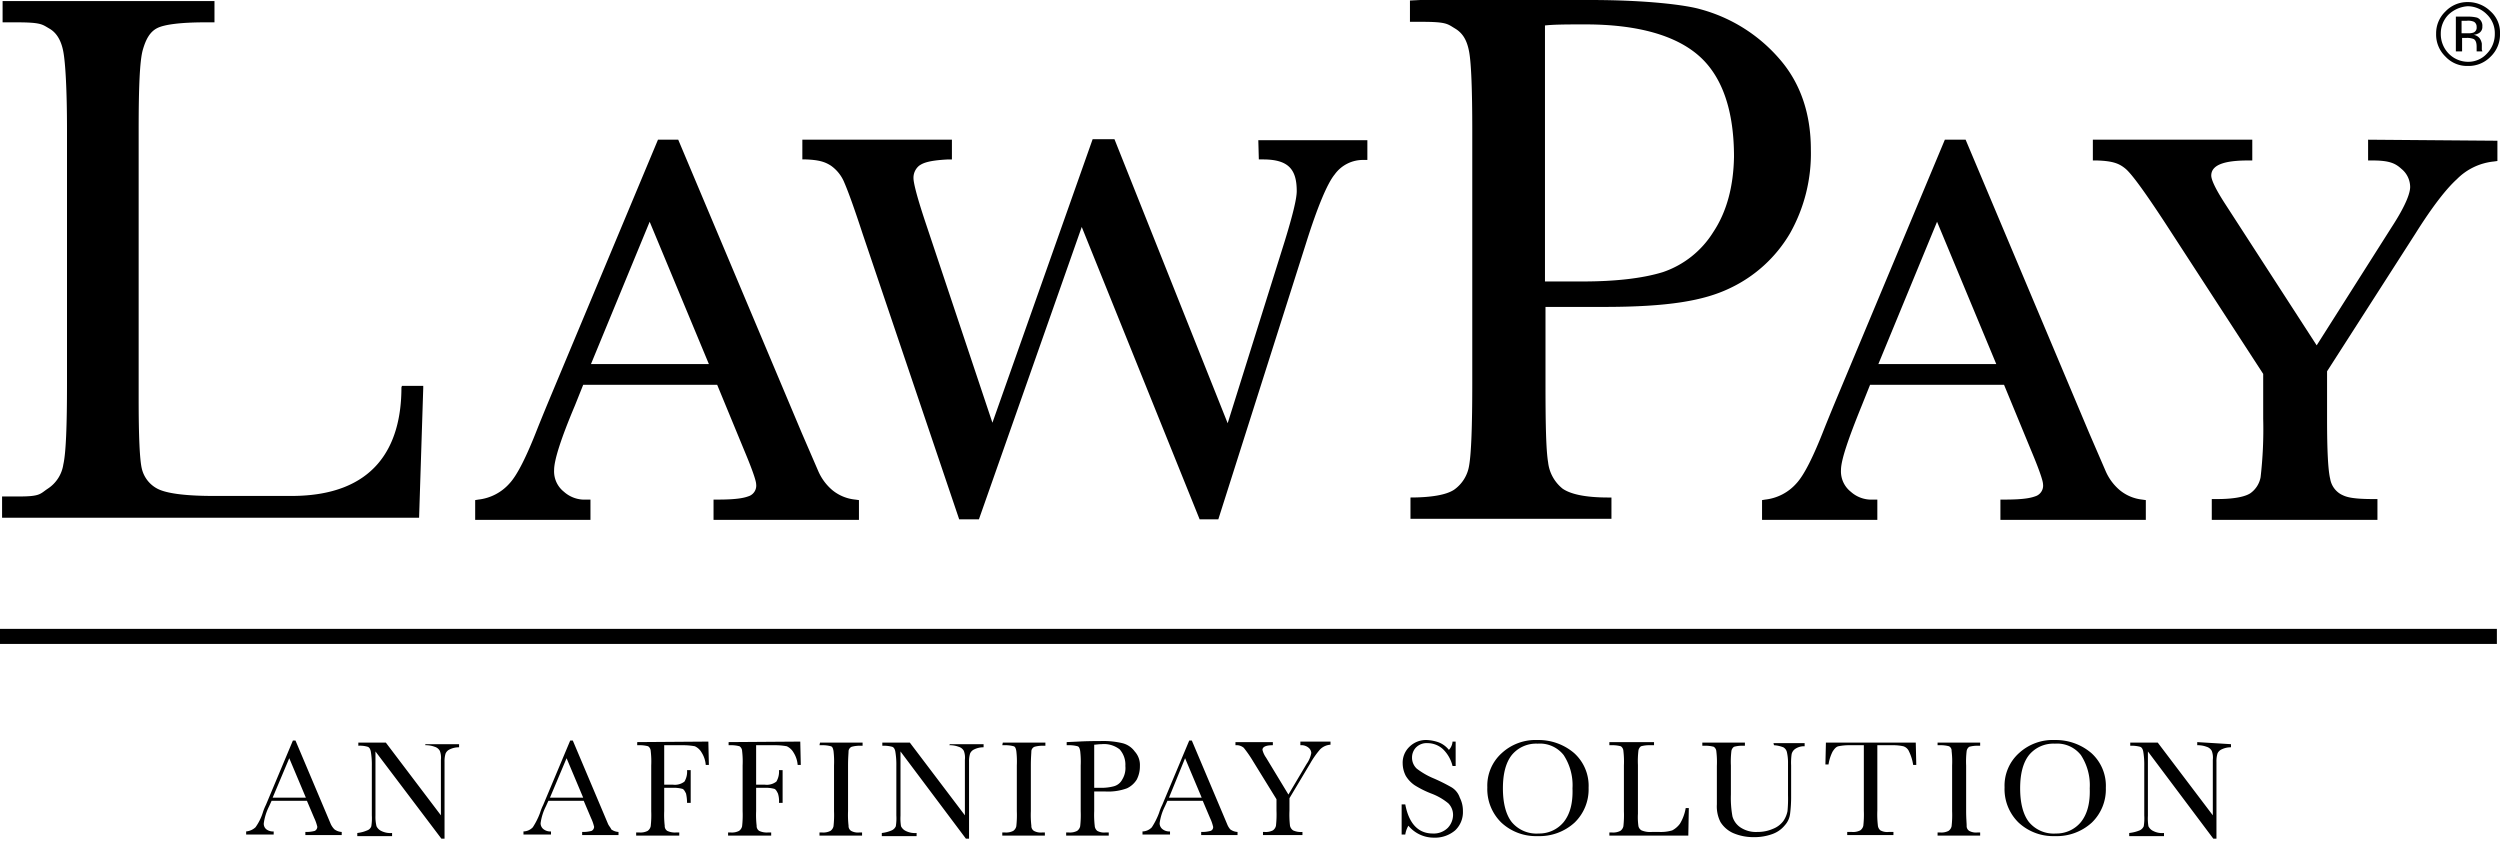 <svg xmlns:xlink="http://www.w3.org/1999/xlink" xmlns="http://www.w3.org/2000/svg" id="Layer_1" data-name="Layer 1" viewBox="0 0 481.4 162" class="logo" data-v-8a1158ee=""><defs data-v-8a1158ee=""></defs><path d="M73.5 170l-.8-1.9-6-14.2h-.5L61 166.3a9.73 9.73 0 00-.6 1.5 10.07 10.07 0 01-1.4 2.8 3 3 0 01-1.8.8v.6h5.3v-.6a2.12 2.12 0 01-1.4-.4 1.35 1.35 0 01-.5-1.2 10.22 10.22 0 011-3.2l.5-1.1h6.8l1.4 3.3a8.46 8.46 0 01.6 1.7.89.89 0 01-.5.8 6.25 6.25 0 01-1.8.2v.6h7v-.6a2.57 2.57 0 01-1.4-.5 3.59 3.59 0 01-.7-1zm-11.2-5.1l3.2-7.6 3.2 7.6zM91.7 154.8a4.84 4.84 0 011.8.3 1.65 1.65 0 011 .8 3.69 3.69 0 01.2 1.7v10.7l-10.6-14h-5.3v.6a5.25 5.25 0 011.8.2q.45.15.6.9a15.16 15.16 0 01.2 2.8v9.5a9.85 9.85 0 01-.1 2.1 1.25 1.25 0 01-.8.8 6.4 6.4 0 01-1.9.5v.6h6.7v-.6a3.91 3.91 0 01-2.1-.4 1.91 1.91 0 01-.9-.9 7.47 7.47 0 01-.2-2V156l12.7 16.8h.6V158a5.14 5.14 0 01.2-1.6 1.55 1.55 0 01.8-.8 4 4 0 011.8-.4v-.6h-6.5v.2zM126.9 170l-.8-1.9-6-14.2h-.5l-5.2 12.4a9.73 9.73 0 00-.6 1.5 14 14 0 01-1.4 2.8 2.54 2.54 0 01-1.8.8v.6h5.3v-.6a2.12 2.12 0 01-1.4-.4 1.43 1.43 0 01-.6-1.2 10.22 10.22 0 011-3.2l.5-1.1h6.8l1.4 3.3a8.46 8.46 0 01.6 1.7.89.89 0 01-.5.8 6.25 6.25 0 01-1.8.2v.6h7v-.6a2.57 2.57 0 01-1.4-.5c-.1-.3-.4-.6-.6-1zm-11.2-5.1l3.2-7.6 3.2 7.6zM132.5 154.2v.6h.3a6.25 6.25 0 011.8.2 1.15 1.15 0 01.5.9 17.21 17.21 0 01.1 2.8v8.8a19.53 19.53 0 01-.1 2.9 1.46 1.46 0 01-.6.9 3 3 0 01-1.6.3h-.6v.6h8.3v-.6h-.6a3.42 3.42 0 01-1.7-.3 1.1 1.1 0 01-.5-1 18 18 0 01-.1-2.8V163h1.7a6.25 6.25 0 011.8.2c.3.1.5.5.7.9a8.16 8.16 0 01.2 1.8h.7v-6.3h-.7a3.72 3.72 0 01-.5 2.2 3 3 0 01-2.2.6h-1.7v-7.6h3.5a12.53 12.53 0 012.4.2 2.93 2.93 0 011.3 1.2 5.23 5.23 0 01.8 2.4h.6l-.1-4.5-13.7.1zM150.1 154.2v.6h.3a6.25 6.25 0 011.8.2 1.15 1.15 0 01.5.9 17.21 17.21 0 01.1 2.8v8.8a19.53 19.53 0 01-.1 2.9 1.46 1.46 0 01-.6.9 3 3 0 01-1.6.3h-.5v.6h8.3v-.6h-.6a3.42 3.42 0 01-1.7-.3 1.1 1.1 0 01-.5-1 18 18 0 01-.1-2.8V163h1.7a6.25 6.25 0 011.8.2c.3.1.5.5.7.9a4.7 4.7 0 01.2 1.8h.7v-6.3h-.7a3.72 3.72 0 01-.5 2.2 3 3 0 01-2.2.6h-1.7v-7.6h3.5a12.53 12.53 0 012.4.2 2.93 2.93 0 011.3 1.2 5.23 5.23 0 01.8 2.4h.6l-.1-4.5-13.8.1zM167.6 154.8h.4a6.25 6.25 0 011.8.2c.3.1.4.4.5.9a17.21 17.21 0 01.1 2.8v8.8a19.53 19.53 0 01-.1 2.9 1.46 1.46 0 01-.6.9 3 3 0 01-1.6.3h-.5v.6h8.2v-.6h-.5a2.75 2.75 0 01-1.6-.3 1.1 1.1 0 01-.5-1 18 18 0 01-.1-2.8v-8.8c0-1.5.1-2.4.1-2.8a1 1 0 01.6-.8 5.94 5.94 0 011.7-.2h.4v-.6h-8.2l-.1.5zM192.6 154.8a4.84 4.84 0 011.8.3 1.65 1.65 0 011 .8 3.69 3.69 0 01.2 1.7v10.7l-10.6-14h-5.3v.6a6.57 6.57 0 011.9.2q.45.15.6.9a15.16 15.16 0 01.2 2.8v9.5a9.85 9.85 0 01-.1 2.1 1.55 1.55 0 01-.8.8 6.4 6.4 0 01-1.9.5v.6h6.7v-.6a3.91 3.91 0 01-2.1-.4 1.91 1.91 0 01-.9-.9 9.27 9.27 0 01-.1-2V156l12.6 16.8h.6V158a5.14 5.14 0 01.2-1.6 1.55 1.55 0 01.8-.8 4 4 0 011.8-.4v-.6h-6.5l-.1.2zM202.8 154.8h.4a6.25 6.25 0 011.8.2c.3.1.4.4.5.9a17.21 17.21 0 01.1 2.8v8.8a19.53 19.53 0 01-.1 2.9 1.46 1.46 0 01-.6.9 3 3 0 01-1.6.3h-.5v.6h8.2v-.6h-.5a2.75 2.75 0 01-1.6-.3 1.1 1.1 0 01-.5-1 18 18 0 01-.1-2.8v-8.8c0-1.5.1-2.4.1-2.8a1 1 0 01.6-.8 5.94 5.94 0 011.7-.2h.4v-.6h-8.2l-.1.5zM225.9 154.4a16 16 0 00-4.3-.4c-1 0-2.4 0-4.2.1l-2.2.1v.6h.3a6.25 6.25 0 011.8.2c.3.1.4.4.5.9a17.21 17.21 0 01.1 2.8v8.8a19.53 19.53 0 01-.1 2.9 1.46 1.46 0 01-.6.9 3 3 0 01-1.6.3h-.5v.6h8.2v-.6h-.6a2.75 2.75 0 01-1.6-.3 1.37 1.37 0 01-.5-1 18 18 0 01-.1-2.8v-3.8h2a10.54 10.54 0 004.3-.6 4.44 4.44 0 001.9-1.7 5.54 5.54 0 00.6-2.6 3.86 3.86 0 00-1-2.8 4.12 4.12 0 00-2.4-1.6zm0 7a2.56 2.56 0 01-1.6 1.3 9 9 0 01-2.5.3h-1.3v-8.3c.3 0 .8-.1 1.4-.1a4.89 4.89 0 013.5 1 4.42 4.42 0 011.1 3.2 4.2 4.2 0 01-.6 2.6zM246.1 170l-.8-1.9-6-14.2h-.5l-5.2 12.4a9.73 9.73 0 00-.6 1.5 14 14 0 01-1.4 2.8 2.54 2.54 0 01-1.8.8v.6h5.3v-.6a2.12 2.12 0 01-1.4-.4 1.43 1.43 0 01-.6-1.2 10.22 10.22 0 011-3.2l.5-1.1h6.8l1.4 3.3a8.46 8.46 0 01.6 1.7.75.75 0 01-.5.8 6.25 6.25 0 01-1.8.2v.6h7v-.6a2.57 2.57 0 01-1.4-.5 3.33 3.33 0 01-.6-1zm-11.2-5.1l3.1-7.6 3.2 7.6zM260.2 154.8a2.17 2.17 0 011.6.5 1.39 1.39 0 01.5 1 5.22 5.22 0 01-.9 2.1l-3.5 5.9-4.3-7.1a4.49 4.49 0 01-.7-1.5c0-.6.7-.9 2-.9v-.6h-7.2v.6a2.17 2.17 0 011.6.5 22.94 22.94 0 011.8 2.6l4.5 7.3v2.2a19.53 19.53 0 01-.1 2.9 1.46 1.46 0 01-.6.9 3 3 0 01-1.6.3h-.3v.6h7.6v-.6a3.61 3.61 0 01-1.8-.3 1.46 1.46 0 01-.6-.9 18.76 18.76 0 01-.1-2.9V165l4-6.7a16.34 16.34 0 011.9-2.7 3.12 3.12 0 012-.9v-.6h-5.8v.7zM289.3 162.9a34.7 34.7 0 00-3.4-1.7 14.37 14.37 0 01-3.3-1.9 2.88 2.88 0 01-.9-2.1 2.81 2.81 0 01.7-1.9 2.87 2.87 0 012.3-.9 4.41 4.41 0 013 1.2 6.72 6.72 0 011.8 3.2h.6v-4.7h-.6a2.57 2.57 0 01-.7 1.6 4.59 4.59 0 00-2.1-1.5 7.79 7.79 0 00-2.1-.4 4.52 4.52 0 00-3.4 1.3 4.22 4.22 0 00-1.3 3.2 5.33 5.33 0 00.6 2.4 5.81 5.81 0 001.7 1.8 18.75 18.75 0 003.2 1.6 11.42 11.42 0 013.3 1.9 3.17 3.17 0 01.9 2.3 3.69 3.69 0 01-1 2.4 3.84 3.84 0 01-2.9 1.1c-2.8 0-4.6-1.9-5.3-5.6h-.7v5.8h.7a4.71 4.71 0 01.6-1.7 6.36 6.36 0 004.9 2.3 6 6 0 004.1-1.4 4.82 4.82 0 001.5-3.7 5.54 5.54 0 00-.6-2.6 3.68 3.68 0 00-1.6-2zM312.9 156.3a10.51 10.51 0 00-7-2.5 9.61 9.61 0 00-6.9 2.5 8.41 8.41 0 00-2.8 6.6 9 9 0 002.7 6.8 9.76 9.76 0 007 2.6 10 10 0 007.1-2.6 8.89 8.89 0 002.7-6.7 8.48 8.48 0 00-2.8-6.7zm-2 13.3a6.09 6.09 0 01-4.8 2.2 6.19 6.19 0 01-5.2-2.2c-1.1-1.4-1.7-3.6-1.7-6.5s.6-5 1.7-6.4a6.07 6.07 0 015-2.2 5.8 5.8 0 015 2.2 10.6 10.6 0 011.7 6.4c.1 2.9-.5 5-1.7 6.5zM333.3 169.9a4.36 4.36 0 01-1.5 1.3 7.65 7.65 0 01-2.5.3h-1.4a4.31 4.31 0 01-2-.3 1.24 1.24 0 01-.6-.8 12.31 12.31 0 01-.1-2.4v-9.4a17.21 17.21 0 01.1-2.8 1.23 1.23 0 01.5-.8 5.94 5.94 0 011.7-.2h.8v-.6h-8.6v.6h.4a6.25 6.25 0 011.8.2 1.15 1.15 0 01.5.9 17.21 17.21 0 01.1 2.8v8.8a19.53 19.53 0 01-.1 2.9 1.46 1.46 0 01-.6.9 3 3 0 01-1.6.3h-.5v.6h15.2l.1-5.3h-.6a8.59 8.59 0 01-1.1 3zM351.4 154.8a6 6 0 011.8.4 1.45 1.45 0 01.7 1 9.1 9.1 0 01.2 2.1v6.1a25.46 25.46 0 01-.1 3.1 5.17 5.17 0 01-.8 1.9 4.58 4.58 0 01-2 1.5 7.31 7.31 0 01-3 .6 5.39 5.39 0 01-3.3-.9 3.78 3.78 0 01-1.5-2.1 19.88 19.88 0 01-.3-4.2v-5.6a17.21 17.21 0 01.1-2.8 1.23 1.23 0 01.5-.8 5.94 5.94 0 011.7-.2h.4v-.6h-8.2v.6h.4a6.25 6.25 0 011.8.2 1.15 1.15 0 01.5.9 17.21 17.21 0 01.1 2.8v7.4a6.62 6.62 0 00.7 3.4 5.56 5.56 0 002.4 2.1 9.83 9.83 0 004 .8 10.06 10.06 0 003.6-.6 5.48 5.48 0 002.4-1.7 4 4 0 001-2.2 25.57 25.57 0 00.2-3.4v-5.9a11.62 11.62 0 01.1-2.2 1.69 1.69 0 01.7-1 3 3 0 011.8-.5v-.6h-6l.1.4zM361.4 154.2l-.1 4.3h.6a8.12 8.12 0 01.8-2.5c.4-.6.7-.9 1.1-1a10.56 10.56 0 012.3-.2h2.6v12.6a19.53 19.53 0 01-.1 2.9 1.46 1.46 0 01-.6.9 3 3 0 01-1.6.3h-.9v.6h8.9v-.6h-.9a2.75 2.75 0 01-1.6-.3 1.37 1.37 0 01-.5-1 18 18 0 01-.1-2.8v-12.6h2.9a9.1 9.1 0 012.1.2 1.74 1.74 0 011.1 1 8.92 8.92 0 01.8 2.6h.6l-.1-4.3h-17.3zM382.9 154.8h.4a6.25 6.25 0 011.8.2.94.94 0 01.5.9 17.21 17.21 0 01.1 2.8v8.8a19.53 19.53 0 01-.1 2.9 1.46 1.46 0 01-.6.9 3 3 0 01-1.6.3h-.5v.6h8.2v-.6h-.5a2.75 2.75 0 01-1.6-.3 1.1 1.1 0 01-.5-1c0-.5-.1-1.4-.1-2.8v-8.8a17.21 17.21 0 01.1-2.8 1.23 1.23 0 01.5-.8 5.94 5.94 0 011.7-.2h.4v-.6h-8.2v.5zM412.5 156.3a10.51 10.51 0 00-7-2.5 9.61 9.61 0 00-6.9 2.5 8.41 8.41 0 00-2.8 6.6 9 9 0 002.7 6.8 9.76 9.76 0 007 2.6 10 10 0 007.1-2.6 8.89 8.89 0 002.7-6.7 8.48 8.48 0 00-2.8-6.7zm-2 13.3a6.09 6.09 0 01-4.8 2.2 6.19 6.19 0 01-5.2-2.2c-1.1-1.4-1.7-3.6-1.7-6.5s.6-5 1.7-6.4a6.07 6.07 0 015-2.2 5.8 5.8 0 015 2.2 10.6 10.6 0 011.7 6.4c.1 2.9-.5 5-1.7 6.5zM432.9 154.2v.6a4.84 4.84 0 011.8.3 1.65 1.65 0 011 .8 3.69 3.69 0 01.2 1.7v10.7l-10.6-14H420v.6a6.57 6.57 0 011.9.2q.45.15.6.9a15.16 15.16 0 01.2 2.8v9.5a9.85 9.85 0 01-.1 2.1 1.55 1.55 0 01-.8.8 7.21 7.21 0 01-2 .5v.6h6.7v-.6a3.69 3.69 0 01-2.1-.4 1.91 1.91 0 01-.9-.9 9.27 9.27 0 01-.1-2V156l12.6 16.8h.6V158a5.14 5.14 0 01.2-1.6 1.55 1.55 0 01.8-.8 4 4 0 011.8-.4v-.6l-6.5-.4z" transform="translate(-9.8 -11.3)" class="cls-1" data-v-8a1158ee=""></path><path d="M87.1 85.9c0 11.4-5.1 20.9-21.2 20.9H51c-5.6 0-9.2-.5-10.9-1.4a5.88 5.88 0 01-3-3.9c-.4-1.7-.6-6.2-.6-13.3V36.3c0-8.1.2-13.3.8-15.4s1.4-3.5 2.8-4.2 4.6-1.1 9.3-1.1h1.7v-4.1H10.3v4.1h2.6c4.9 0 5 .4 6.4 1.2s2.3 2.3 2.7 4.5.7 7.3.7 15.1v48.7c0 8.2-.2 13.4-.7 15.6a6.76 6.76 0 01-3 4.7c-1.5 1-1.4 1.5-5.5 1.5h-3.3v4.1h80.3l.8-25v-.4h-4.1zM170.1 105.7a10 10 0 01-2.7-3.6l-3.2-7.4-23.8-56.5h-3.9l-20.7 49.5c-1.5 3.6-2.3 5.6-2.5 6.1-2.1 5.4-3.9 9-5.4 10.6a9.37 9.37 0 01-6 3.1l-.6.1v3.8h22.2v-3.9h-.8a5.92 5.92 0 01-4.3-1.5 5 5 0 01-1.9-4.2c0-1.9 1.3-6 4-12.4l1.6-4h25.8l5.2 12.6c2.1 5 2.3 6.2 2.3 6.5a2.15 2.15 0 01-1.3 2.3c-.8.3-2 .7-6.1.7h-.8v3.9h28v-3.8l-.7-.1a8.22 8.22 0 01-4.4-1.8zm-23.8-24.3h-22.7L134.9 54zM418 105.7a10 10 0 01-2.7-3.6l-3.2-7.4-23.8-56.5h-4l-20.7 49.5c-1.5 3.6-2.3 5.6-2.5 6.1-2.1 5.4-3.9 9-5.4 10.6a9.37 9.37 0 01-6 3.1l-.6.1v3.8h22.2v-3.9h-.8a5.92 5.92 0 01-4.3-1.5 5 5 0 01-1.9-4.2c0-1.9 1.4-6 4-12.4l1.6-4h25.8l5.2 12.6c2.1 5 2.3 6.2 2.3 6.5a2.15 2.15 0 01-1.3 2.3c-.8.3-2 .7-6.1.7h-.8v3.9h28v-3.8l-.7-.1a8.2 8.2 0 01-4.3-1.8zm-23.8-24.3h-22.7L382.8 54zM252.2 42h.8c4.9 0 6.5 1.9 6.5 6.1 0 1.5-.8 4.7-2.3 9.6l-11 35.1-21.8-54.7h-4.2l-19.3 54.6L188 54.1c-1.9-5.7-2.3-7.8-2.3-8.5a3 3 0 011.1-2.4c.6-.4 1.5-1 5.6-1.2h.7v-3.8h-28.8V42h.7c2.6.1 3.7.5 4.8 1.2a7.39 7.39 0 012.6 3.3c.7 1.6 1.9 4.9 3.5 9.8l18.6 55h3.8L218.1 55l22.7 56.3h3.6l16.9-53.2c2.2-7 4.1-11.5 5.5-13.2a6.71 6.71 0 015.6-2.8h.7v-3.8h-21l.1 3.7zM465.8 38.2v4h.8c3.2 0 4.4.5 5.6 1.6a4.53 4.53 0 011.7 3.5c0 1-.6 3.2-3.6 7.8l-14.4 22.7-17.6-27.2c-2.4-3.7-2.7-5-2.7-5.5 0-2.4 3.5-2.9 7.1-2.9h.8v-4h-30.7v4h.8c3.1.1 4.3.6 5.5 1.6s3.8 4.6 7.6 10.4l18.9 29.1v8.6a80.16 80.16 0 01-.5 11.3 4.86 4.86 0 01-2 3.1c-1.1.7-3.3 1.1-6.4 1.1h-1v4h31.9v-4h-.8c-4.5 0-5.4-.5-6.2-.9a4.22 4.22 0 01-2.1-3q-.6-2.4-.6-11.4v-9.3l17-26.5c3.2-5.1 5.9-8.6 8-10.5a11.63 11.63 0 017.1-3.4l.7-.1v-3.9l-24.9-.2zM352.5 22.7a30.63 30.63 0 00-15.2-9.6c-2.7-.8-10.1-1.8-21.4-1.8h-32.6l-2 .1v4.1h2.2c4.9 0 5 .4 6.5 1.3s2.3 2.3 2.7 4.5.6 7.3.6 15.1v48.8c0 8.2-.2 13.4-.6 15.7a7 7 0 01-2.9 4.7c-1.5 1-4.4 1.5-8.5 1.5h.1v4.1h38.7v-4.1h-.6c-4.3 0-7.2-.6-8.8-1.7a7.58 7.58 0 01-2.8-5.1c-.4-2.4-.5-7.5-.5-15.2V70.4h11.2c12.5 0 19.3-1.2 24.3-3.6a26.51 26.51 0 0011.6-10.6 31.28 31.28 0 004-16.1c0-6.9-2-12.8-6-17.4zM339.7 56a18.37 18.37 0 01-9.7 7.7c-3.9 1.2-9.1 1.8-15.5 1.8h-7.2V16.2c1.9-.2 4.5-.2 7.8-.2 10 0 17.4 2.1 21.9 6.1s6.7 10.6 6.7 19.4c-.1 5.7-1.4 10.6-4 14.5zM489.4 22.2A5.88 5.88 0 01485 24a5.66 5.66 0 01-4.3-1.8 5.88 5.88 0 01-1.8-4.4 5.82 5.82 0 011.8-4.3 5.82 5.82 0 014.3-1.8 6.2 6.2 0 014.4 1.8 5.46 5.46 0 011.8 4.3 5.88 5.88 0 01-1.8 4.4zm-8.1-8.1a5.14 5.14 0 00-1.5 3.7 5.37 5.37 0 001.5 3.8 5.23 5.23 0 003.7 1.6 4.85 4.85 0 003.7-1.6 5.37 5.37 0 001.5-3.8 5 5 0 00-1.5-3.7 5.23 5.23 0 00-3.7-1.6 5.91 5.91 0 00-3.7 1.6zm3.7.4a6.82 6.82 0 011.8.2 1.67 1.67 0 011 1.7 1.36 1.36 0 01-.7 1.3 2.37 2.37 0 01-1 .3 1.85 1.85 0 011.2.7 2.6 2.6 0 01.4 1v1c0 .2 0 .3.1.4v.1h-1.1v-.9q0-1.2-.6-1.5a3.47 3.47 0 00-1.3-.2h-.9v2.6h-1.2v-6.7zm1.2 1a2.76 2.76 0 00-1.4-.2h-1v2.4h1.1a3.11 3.11 0 001.1-.1 1 1 0 00.7-1.1 1.1 1.1 0 00-.5-1z" transform="translate(-9.8 -11.3)" class="cls-2" data-v-8a1158ee=""></path><path d="M0 121.1h480.8v2.9H0z" class="cls-2" data-v-8a1158ee=""></path></svg>